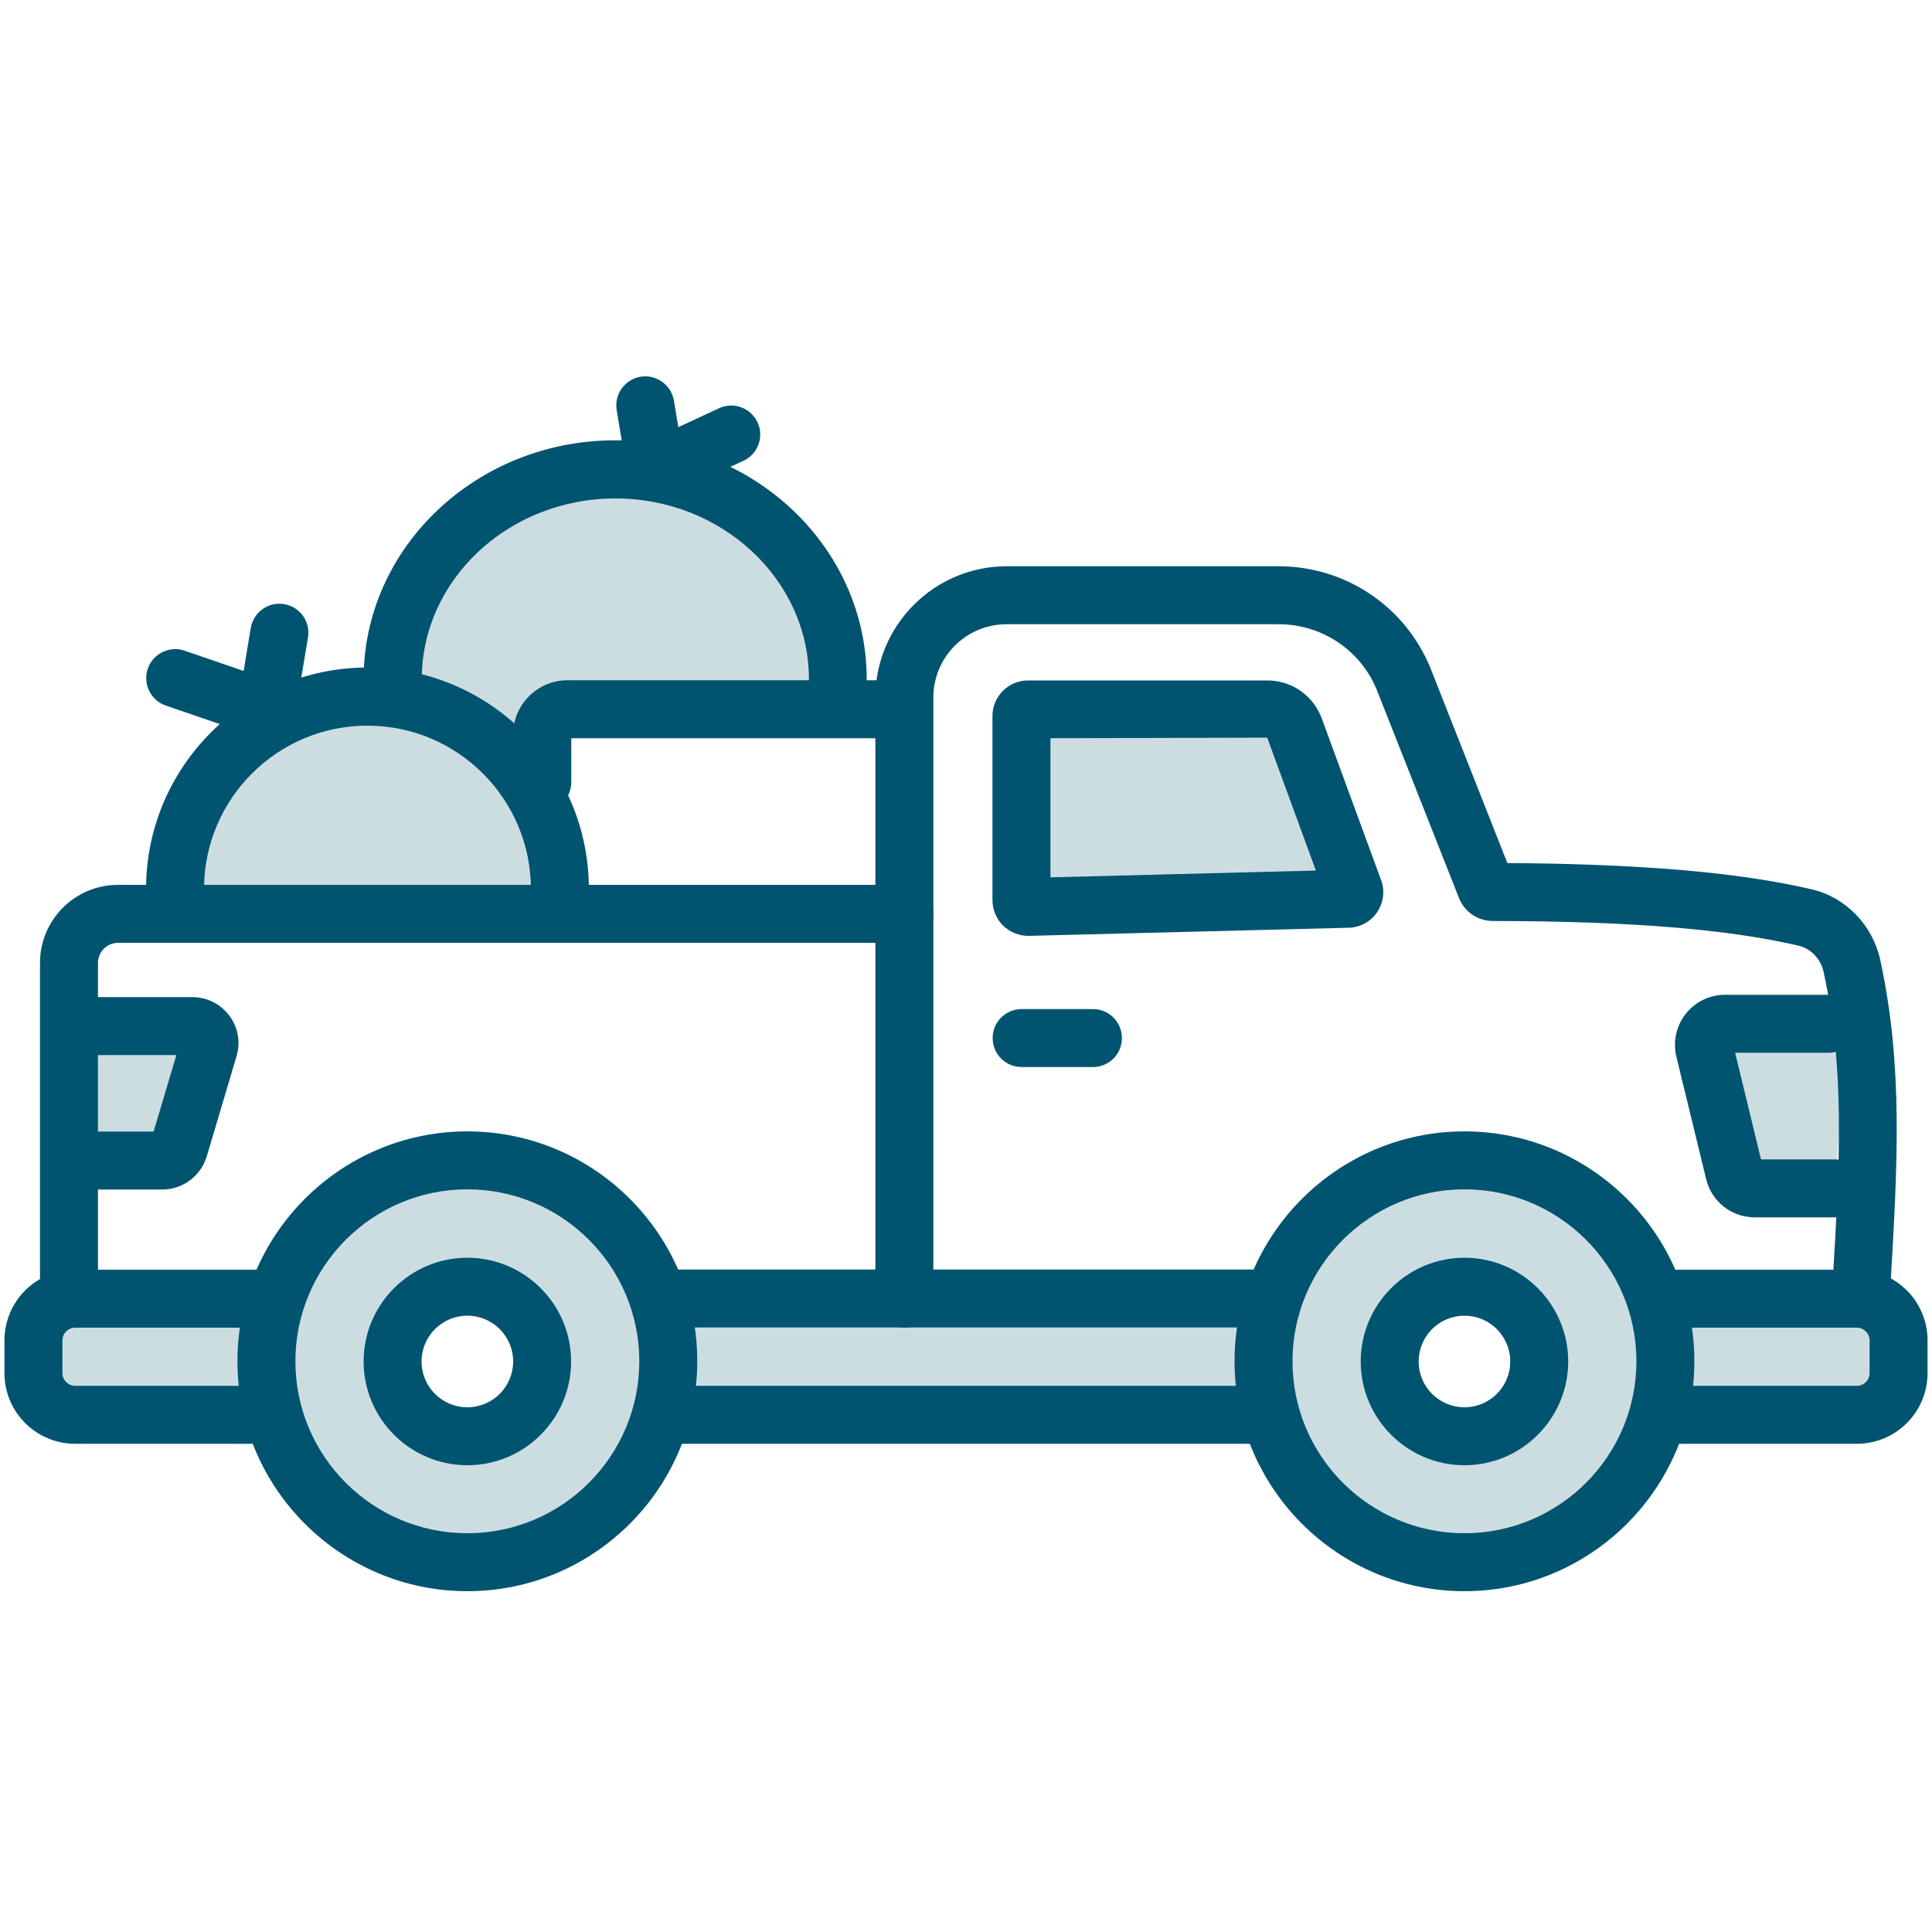 <?xml version="1.0" encoding="UTF-8"?>
<svg xmlns="http://www.w3.org/2000/svg" viewBox="0 0 100 100">
  <defs>
    <style>
      .cls-1 {
        fill: #ccdde2;
      }

      .cls-2 {
        fill: none;
      }

      .cls-3 {
        fill: #005470;
      }
    </style>
  </defs>
  <g id="BORDER">
    <rect class="cls-2" width="100" height="100"/>
  </g>
  <g id="Dropoff_Depots" data-name="Dropoff Depots">
    <g>
      <polygon class="cls-1" points="9.06 44.33 10.83 47 26.48 47.29 28.83 44.33 28.06 38.02 29.93 36.71 41.4 36.46 43.36 34.6 40.58 28.09 34.52 24.6 27.12 25.26 21.28 30.8 20.32 35.16 15.49 36.71 10.83 40.35 9.06 44.33"/>
      <rect class="cls-1" x="2.73" y="67.21" width="11.72" height="6.02"/>
      <rect class="cls-1" x="34.59" y="67.21" width="30.28" height="6.02"/>
      <rect class="cls-1" x="85.67" y="67.19" width="12.6" height="6.04"/>
      <path class="cls-1" d="m75.8,60.07c-5.74,0-10.4,4.66-10.4,10.4s4.66,10.4,10.4,10.4,10.4-4.66,10.4-10.4-4.66-10.4-10.4-10.4Zm0,14.27c-2.14,0-3.87-1.73-3.87-3.87s1.73-3.87,3.87-3.87,3.87,1.73,3.87,3.87-1.73,3.87-3.87,3.87Z"/>
      <path class="cls-1" d="m24.19,60.07c-5.74,0-10.4,4.66-10.4,10.4s4.66,10.4,10.4,10.4,10.4-4.66,10.4-10.4-4.66-10.4-10.4-10.4Zm0,14.27c-2.14,0-3.87-1.73-3.87-3.87s1.73-3.87,3.87-3.87,3.87,1.73,3.87,3.87-1.73,3.87-3.87,3.87Z"/>
      <path class="cls-1" d="m69.77,46.52l-16.54.42c-.19,0-.35-.15-.35-.34v-9.54c0-.19.15-.34.34-.34h12.39c.62,0,1.17.38,1.39.95l3.08,8.39c.09.22-.07.46-.31.47Z"/>
      <path class="cls-1" d="m4.08,53.1h5.86c.6,0,1.03.57.85,1.15l-1.54,5.18c-.11.38-.46.64-.85.64h-4"/>
      <path class="cls-1" d="m94.95,61.51h-4.12c-.5,0-.94-.35-1.06-.84l-1.54-6.33c-.17-.69.35-1.35,1.06-1.35h6.38"/>
      <path class="cls-3" d="m75.8,75.84c-2.96,0-5.37-2.41-5.37-5.37s2.41-5.37,5.37-5.37,5.37,2.41,5.37,5.37-2.41,5.37-5.37,5.37Zm0-7.74c-1.31,0-2.37,1.06-2.37,2.37s1.06,2.37,2.37,2.37,2.37-1.06,2.37-2.37-1.06-2.37-2.37-2.37Z"/>
      <path class="cls-3" d="m75.8,82.36c-6.56,0-11.9-5.34-11.9-11.9s5.34-11.9,11.9-11.9,11.9,5.34,11.9,11.9-5.34,11.9-11.9,11.9Zm0-20.8c-4.91,0-8.9,3.99-8.9,8.9s3.99,8.9,8.9,8.9,8.9-3.99,8.9-8.9-3.99-8.9-8.9-8.9Z"/>
      <path class="cls-3" d="m24.19,75.84c-2.96,0-5.37-2.41-5.37-5.37s2.41-5.37,5.37-5.37,5.37,2.41,5.37,5.37-2.41,5.37-5.37,5.37Zm0-7.74c-1.31,0-2.37,1.06-2.37,2.37s1.06,2.37,2.37,2.37,2.37-1.06,2.37-2.37-1.06-2.37-2.37-2.37Z"/>
      <path class="cls-3" d="m24.19,82.36c-6.56,0-11.9-5.34-11.9-11.9s5.34-11.9,11.9-11.9,11.9,5.34,11.9,11.9-5.34,11.9-11.9,11.9Zm0-20.8c-4.91,0-8.9,3.99-8.9,8.9s3.99,8.9,8.9,8.9,8.9-3.99,8.9-8.9-3.99-8.9-8.9-8.9Z"/>
      <path class="cls-3" d="m65.4,68.71h-30.82c-.83,0-1.5-.67-1.5-1.5s.67-1.5,1.5-1.5h30.82c.83,0,1.5.67,1.5,1.5s-.67,1.5-1.5,1.5Z"/>
      <path class="cls-3" d="m96.11,74.73h-9.9c-.83,0-1.5-.67-1.5-1.5s.67-1.5,1.5-1.5h9.9c.36,0,.66-.3.66-.66v-1.69c0-.36-.3-.66-.66-.66h-9.9c-.83,0-1.5-.67-1.5-1.5s.67-1.5,1.5-1.5h9.9c2.02,0,3.66,1.64,3.66,3.66v1.69c0,2.02-1.64,3.66-3.66,3.66Z"/>
      <path class="cls-3" d="m65.4,74.73h-30.82c-.83,0-1.5-.67-1.5-1.5s.67-1.5,1.5-1.5h30.82c.83,0,1.5.67,1.5,1.5s-.67,1.5-1.5,1.5Z"/>
      <path class="cls-3" d="m13.79,74.73H3.89c-2.02,0-3.66-1.64-3.66-3.66v-1.69c0-2.02,1.64-3.66,3.66-3.66h9.9c.83,0,1.5.67,1.5,1.5s-.67,1.5-1.5,1.5H3.89c-.36,0-.66.3-.66.66v1.69c0,.36.3.66.66.66h9.9c.83,0,1.5.67,1.5,1.5s-.67,1.5-1.5,1.5Z"/>
      <path class="cls-3" d="m96.32,68.71s-.06,0-.09,0c-.83-.05-1.46-.76-1.41-1.58l.04-.76c.37-6.37.64-10.96-.47-16.06-.15-.68-.66-1.21-1.29-1.36-3.69-.86-8.72-1.27-15.83-1.28-.77,0-1.46-.46-1.75-1.18l-4.26-10.79c-.84-2.05-2.84-3.39-5.08-3.39h-14.08c-2.09,0-3.79,1.7-3.79,3.79v31.12c0,.83-.67,1.5-1.5,1.5s-1.5-.67-1.5-1.5v-31.12c0-3.74,3.05-6.79,6.79-6.79h14.08c3.46,0,6.55,2.07,7.86,5.27l3.98,10.09c6.95.05,11.97.48,15.75,1.36,1.76.41,3.15,1.84,3.55,3.65,1.19,5.5.9,10.52.53,16.88l-.04.76c-.05.8-.71,1.41-1.5,1.41Z"/>
      <path class="cls-3" d="m3.57,68.71c-.83,0-1.5-.67-1.5-1.5v-17.37c0-2.23,1.81-4.04,4.04-4.04h40.71c.83,0,1.5.67,1.5,1.5s-.67,1.5-1.5,1.5H6.11c-.57,0-1.04.47-1.04,1.04v17.37c0,.83-.67,1.5-1.5,1.5Z"/>
      <path class="cls-3" d="m53.22,48.44c-.48,0-.94-.19-1.29-.52-.35-.34-.56-.83-.56-1.32v-9.54c0-1.02.83-1.84,1.84-1.84h12.39c1.24,0,2.33.75,2.79,1.9l3.09,8.42c.21.52.14,1.16-.19,1.66-.33.5-.89.81-1.49.82h0l-16.54.42s-.03,0-.05,0Zm15.44-1.89s.01.04.02.05l-.02-.05Zm-14.29-8.34v7.2l13.74-.35-2.52-6.88-11.22.03Zm15.36,6.81h0,0Zm-16.51-6.8h0,0Z"/>
      <path class="cls-3" d="m8.4,61.57h-4c-.83,0-1.5-.67-1.5-1.5s.67-1.5,1.5-1.5h3.55l1.18-3.96h-5.04c-.83,0-1.5-.67-1.5-1.5s.67-1.5,1.5-1.5h5.86c.76,0,1.46.35,1.92.96.46.61.59,1.38.37,2.11l-1.54,5.18c-.3,1-1.24,1.71-2.29,1.71Zm-.58-2.57s0,0,0,0h0Zm2.13-4.4h0,0Z"/>
      <path class="cls-3" d="m94.95,63.01h-4.12c-1.2,0-2.24-.81-2.52-1.98l-1.54-6.33c-.19-.78-.01-1.59.48-2.22.5-.63,1.24-.99,2.04-.99h5.35c.83,0,1.5.67,1.5,1.5s-.67,1.5-1.5,1.5h-4.83l1.34,5.52h3.8c.83,0,1.5.67,1.5,1.5s-.67,1.5-1.5,1.5Z"/>
      <path class="cls-3" d="m56.57,55.23h-3.69c-.83,0-1.5-.67-1.5-1.5s.67-1.5,1.5-1.5h3.69c.83,0,1.5.67,1.5,1.5s-.67,1.5-1.5,1.5Z"/>
      <path class="cls-3" d="m28.06,41.98c-.83,0-1.5-.67-1.5-1.5v-2.46c0-1.55,1.26-2.81,2.81-2.81h16.21c.83,0,1.5.67,1.5,1.5s-.67,1.5-1.5,1.5h-16.01v2.27c0,.83-.67,1.5-1.5,1.5Z"/>
      <path class="cls-3" d="m28.94,48.43s-.09,0-.14,0c-.82-.08-1.43-.81-1.36-1.63.02-.26.04-.52.04-.78,0-4.66-3.79-8.46-8.46-8.46s-8.46,3.79-8.46,8.46c0,.26.01.52.04.78.08.83-.53,1.56-1.36,1.63-.82.08-1.56-.53-1.63-1.36-.03-.35-.05-.7-.05-1.06,0-6.32,5.14-11.46,11.46-11.46s11.46,5.14,11.46,11.46c0,.36-.02.71-.05,1.06-.07.78-.73,1.36-1.49,1.36Z"/>
      <path class="cls-3" d="m20.36,37.64c-.76,0-1.42-.58-1.49-1.36-.04-.37-.05-.75-.05-1.13,0-6.81,5.84-12.36,13.02-12.36s13.02,5.54,13.02,12.36c0,.35-.02.69-.04,1.03-.07.83-.8,1.44-1.62,1.36-.83-.07-1.44-.8-1.36-1.62.02-.25.03-.51.03-.76,0-5.16-4.5-9.36-10.02-9.36s-10.02,4.2-10.02,9.36c0,.28.01.56.04.84.08.82-.52,1.56-1.35,1.64-.05,0-.1,0-.15,0Z"/>
      <path class="cls-3" d="m13.17,37.96c-.25,0-.5-.04-.74-.12l-3.85-1.32c-.78-.27-1.2-1.12-.93-1.91.27-.78,1.12-1.2,1.91-.93l3.05,1.05.37-2.23c.14-.82.92-1.37,1.73-1.23.82.14,1.37.91,1.23,1.73l-.51,3.06c-.11.66-.51,1.24-1.09,1.59-.36.21-.76.32-1.17.32Z"/>
      <path class="cls-3" d="m34.56,25.44c-.37,0-.73-.09-1.07-.27-.64-.34-1.07-.94-1.19-1.64l-.38-2.3c-.14-.82.42-1.59,1.23-1.73.81-.14,1.59.42,1.73,1.23l.23,1.38,2.11-.98c.75-.35,1.64-.02,1.99.73.35.75.02,1.64-.73,1.99l-2.96,1.37c-.31.14-.63.21-.96.21Z"/>
    </g>
  </g>
</svg>